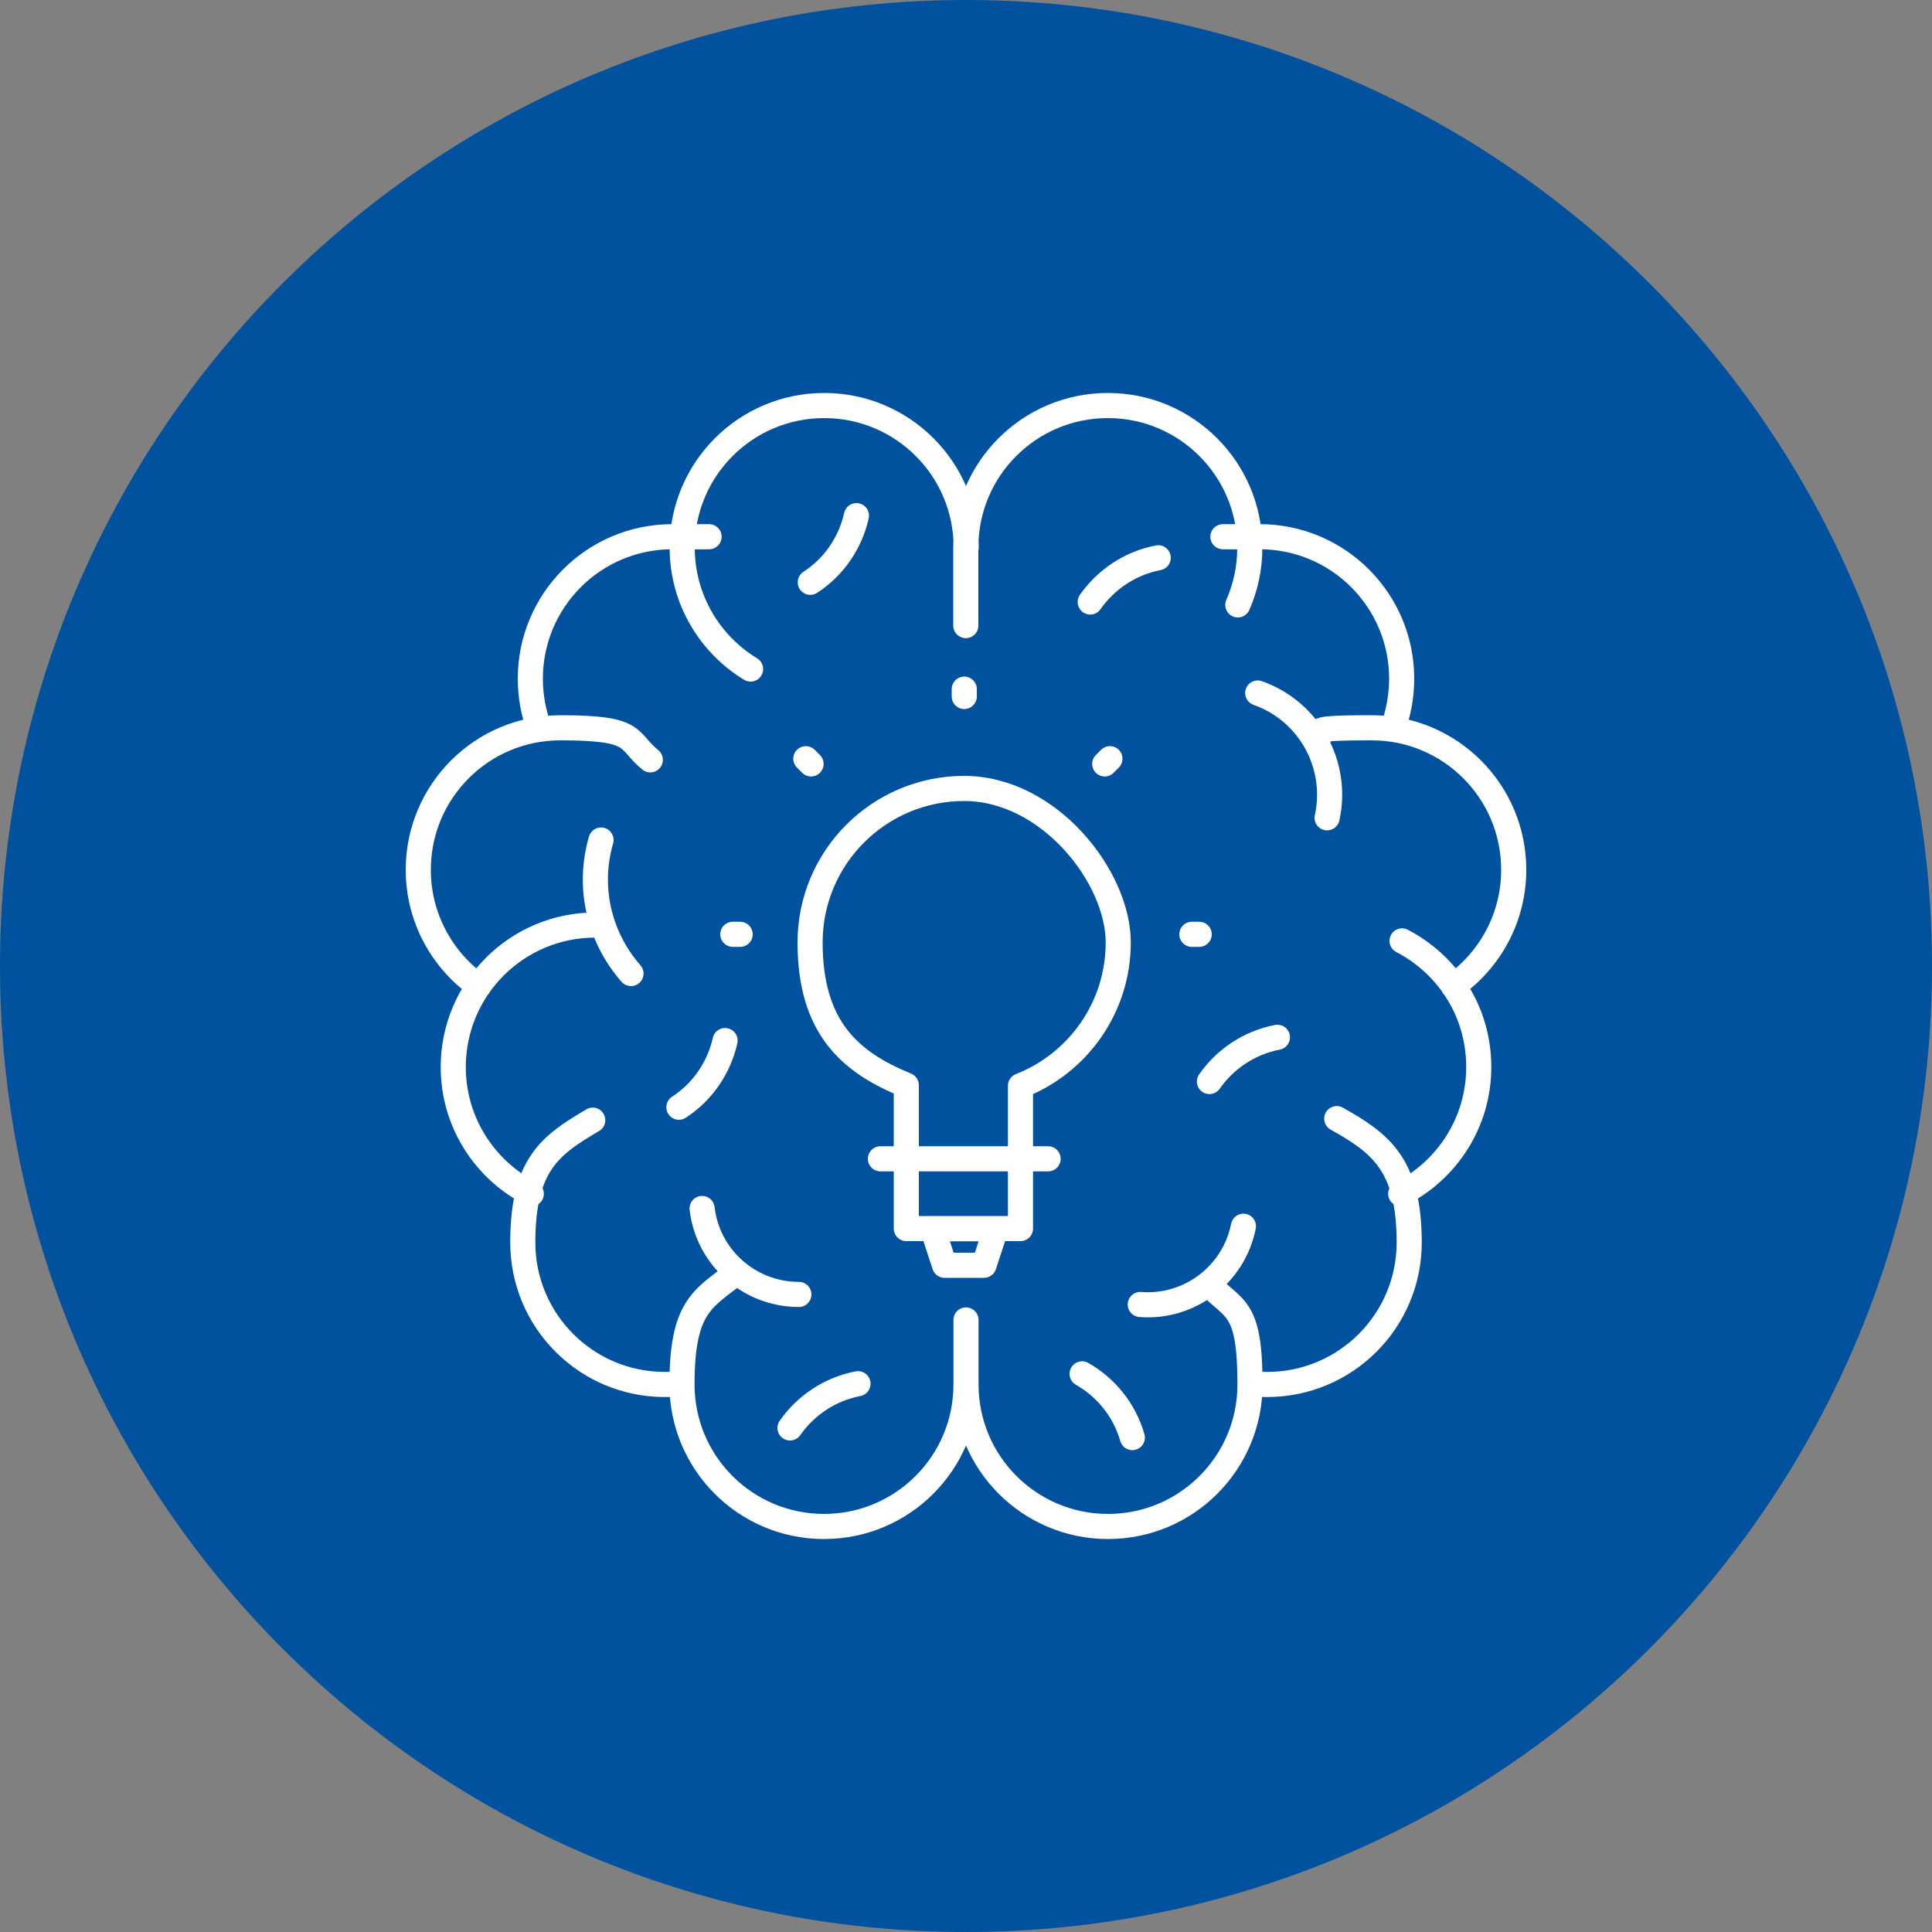 <?xml version="1.0" encoding="UTF-8"?>
<svg id="Layer_1" data-name="Layer 1" xmlns="http://www.w3.org/2000/svg" version="1.1" viewBox="0 0 1000 1000">
  <rect x="0" y="0" width="1000" height="1000" fill="#808080" stroke="none"/>
  <defs>
    <style>
      .cls-1 {
        fill: #00529f;
        stroke-width: 0px;
      }

      .cls-2 {
        stroke-width: 13px;
      }

      .cls-2, .cls-3 {
        fill: none;
        stroke: #fff;
        stroke-linecap: round;
        stroke-linejoin: round;
      }

      .cls-3 {
        stroke-width: 13.7px;
      }
    </style>
  </defs>
  <path class="cls-3" d="M593.8,745.3l5.3-61.4M657.8,376.6c0,53-41.7,96-93.2,96s-93.2-43-93.2-96,41.7-96,93.2-96,93.2,43,93.2,96ZM685,745.3l5-85.1c.3-101.1-38.4-131.2-141.7-145.4-146.6-20.1-204.7-213.7-204.7-213.7-10.1-27.4-36.9-26.8-51.7-18.6-18.6,10.3-17.5,27.3-11,51.2,37.6,172.3,137.8,249.9,137.8,249.9l-13.7,161.7M405.6,279l5.3,25.4c3.5,16.6-6.8,33-22.9,36.5-16.1,3.6-32-7-35.5-23.6l-5.3-25.4c-3.5-16.6,6.8-32.9,22.9-36.5,16.2-3.6,32,7,35.5,23.6ZM237.8,298.5c16.2-3.5,32,7,35.4,23.6l5.3,25.4c3.5,16.6-6.8,32.9-22.9,36.5s-32-7-35.5-23.6l-5.3-25.4c-3.4-16.6,6.9-32.9,23-36.5Z"/>
  <g>
    <path class="cls-1" d="M500,1000c276.1,0,500-223.8,500-500S776.1,0,500,0,0,223.9,0,500s223.9,500,500,500"/>
    <path class="cls-2" d="M413.5,670c-25.8,0-47.2-19.4-50.1-44.5M643.6,634.7c-5.1,25.4-28.3,42.5-53.4,40.5M560.1,711.1c12.3,7,21.9,18.7,26,33M443.3,266.9c-3.1,13.8-11.4,26.4-23.9,34.5M375.3,538.6c-3.1,13.8-11.4,26.4-23.9,34.5M564.3,311.6c8.1-11.6,20.6-20.1,35.2-22.9M408.9,739.1c8.1-11.6,20.6-20.1,35.2-22.9M626,559.8c8.1-11.6,20.6-20.1,35.2-22.9M651,358.7c26.9,9.5,41.9,37.5,35.9,64.6M326.6,503.9c-16.3-18.5-22.7-44.5-15.5-69.1M647,716.1c2.9.4,5.9.5,8.9.5,40.6,0,73.5-32.9,73.5-73.5s-15.1-51.5-37.5-64.1M725,617.9c23.9-12.1,40.4-36.9,40.4-65.6s-16.1-53-39.7-65.3M752.2,510.4c18.9-13.3,31.3-35.3,31.3-60.2,0-40.6-32.9-73.5-73.5-73.5s-20.5,2.2-29.5,6.2M720.7,377.5c3.1-8.1,4.8-17,4.8-26.2,0-40.6-32.9-73.5-73.5-73.5s-3.4,0-5,.2M640.7,313.1c4-9.1,6.2-19.1,6.2-29.7,0-40.6-32.9-73.5-73.5-73.5s-73.5,32.9-73.5,73.5v40.4M500,683.2v33.4c0,40.6,32.9,73.5,73.5,73.5s73.5-32.9,73.5-73.5-8-38.2-21-51.5M353,716.1c-2.9.4-5.9.5-8.9.5-40.6,0-73.5-32.9-73.5-73.5s14.5-50.5,36.2-63.3M275,617.9c-23.9-12.1-40.4-36.9-40.4-65.6,0-40.6,32.9-73.5,73.5-73.5M247.8,510.4c-18.9-13.3-31.3-35.3-31.3-60.2,0-40.6,32.9-73.5,73.5-73.5s33.9,6.2,46.6,16.6M279.3,377.5c-3.1-8.1-4.8-17-4.8-26.2,0-40.6,32.9-73.5,73.5-73.5s3.4,0,5,.2M388.5,346.3c-21.2-12.9-35.4-36.2-35.4-62.9,0-40.6,32.9-73.5,73.5-73.5s73.5,32.9,73.5,73.5M500,716.6c0,40.6-32.9,73.5-73.5,73.5s-73.5-32.9-73.5-73.5,10.9-44.3,28-57.7"/>
    <path class="cls-2" d="M571.8,395.4l2.7-2.7M419.8,395.4l-2.7-2.7M620.7,483.6h-3.8M383.1,483.6h-3.8M499.1,360.5v-3.8M455.7,599.8h86.8M509.3,654.9h-20.4l-6.2-18.9h32.8l-6.2,18.9ZM499.1,408.1c-44.1,0-79.8,35.7-79.8,79.7s20.6,62,49.8,73.9v74.2h59.1v-73.9c29.6-11.6,50.6-40.4,50.6-74.2s-35.7-79.7-79.8-79.7Z"/>
  </g>
</svg>